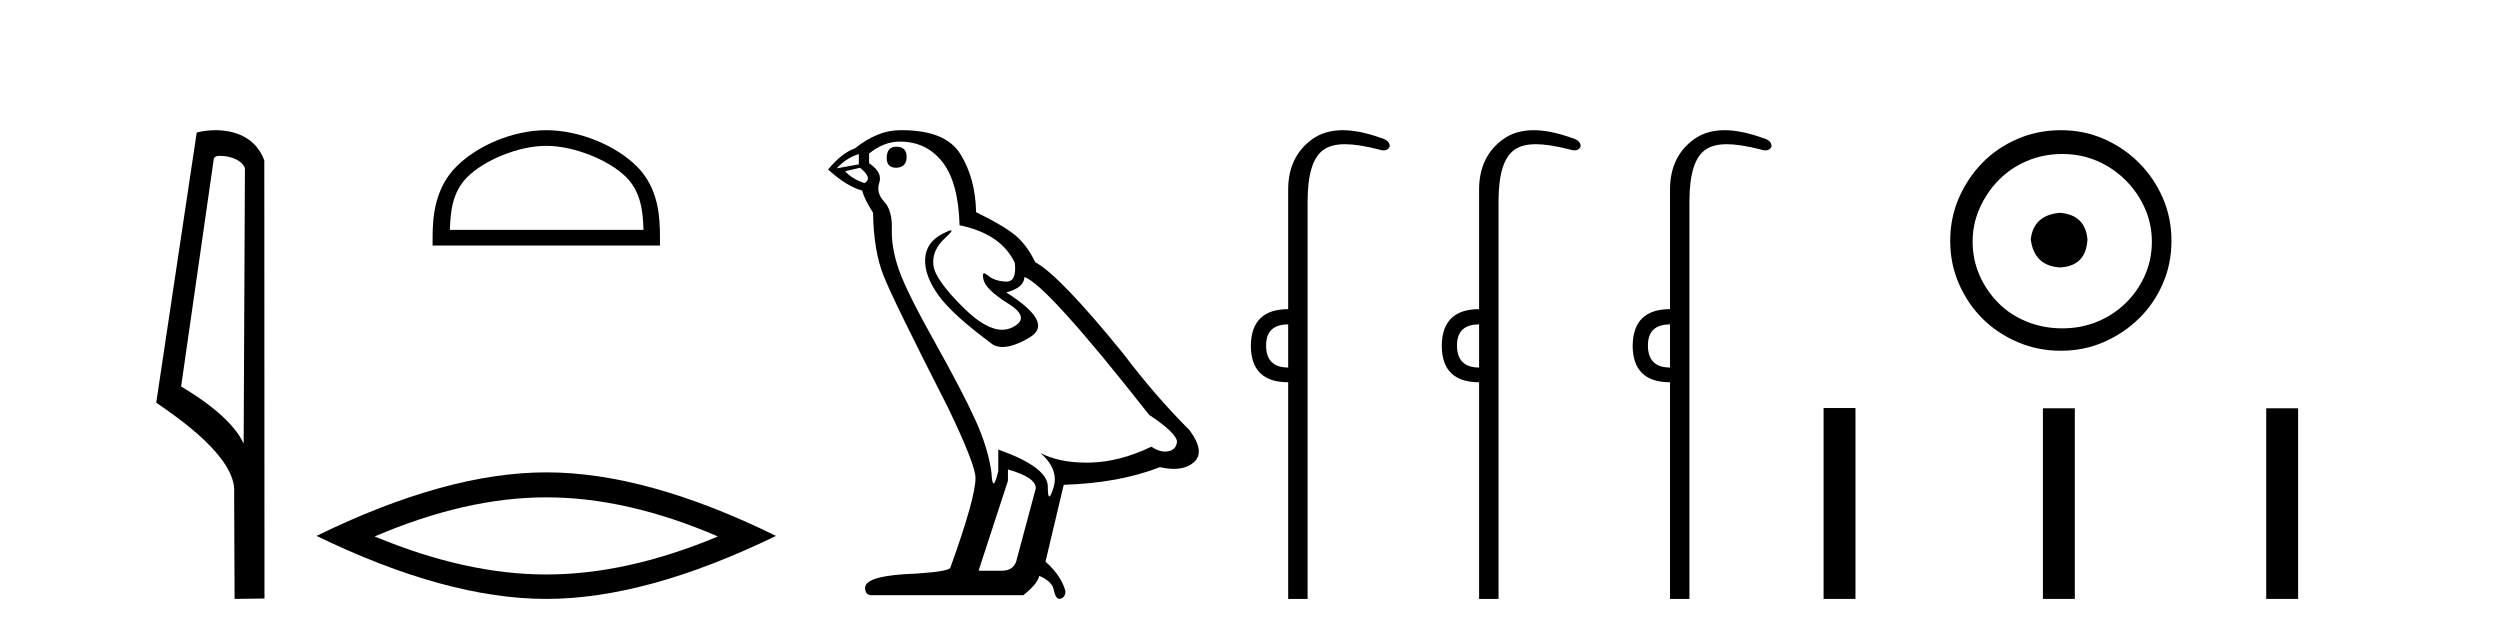 <?xml version='1.0' encoding='UTF-8' standalone='yes'?><svg xmlns='http://www.w3.org/2000/svg' xmlns:xlink='http://www.w3.org/1999/xlink' width='162.0' height='41.0' ><path d='M 14.259 10.1 C 14.884 10.1 15.648 10.34 15.871 10.89 L 15.789 28.751 L 15.789 28.751 C 15.473 28.034 14.531 26.699 11.736 25.046 L 13.858 10.263 C 13.958 10.157 13.955 10.1 14.259 10.1 ZM 15.789 28.751 L 15.789 28.751 C 15.789 28.751 15.789 28.751 15.789 28.751 L 15.789 28.751 L 15.789 28.751 ZM 13.962 8.437 C 13.484 8.437 13.053 8.505 12.747 8.588 L 10.124 26.094 C 11.512 27.044 15.325 29.648 15.173 31.91 L 15.201 38.809 L 17.138 38.783 L 17.127 10.393 C 16.551 8.837 15.12 8.437 13.962 8.437 Z' style='fill:#000000;stroke:none' /><path d='M 35.399 9.451 C 37.211 9.451 39.48 10.382 40.577 11.48 C 41.538 12.44 41.663 13.713 41.698 14.896 L 29.153 14.896 C 29.188 13.713 29.314 12.44 30.274 11.48 C 31.372 10.382 33.587 9.451 35.399 9.451 ZM 35.399 8.437 C 33.249 8.437 30.936 9.43 29.58 10.786 C 28.189 12.176 28.032 14.007 28.032 15.377 L 28.032 15.911 L 42.766 15.911 L 42.766 15.377 C 42.766 14.007 42.662 12.176 41.271 10.786 C 39.916 9.43 37.549 8.437 35.399 8.437 Z' style='fill:#000000;stroke:none' /><path d='M 35.399 32.228 Q 40.643 32.228 46.52 34.762 Q 40.643 37.226 35.399 37.226 Q 30.19 37.226 24.278 34.762 Q 30.19 32.228 35.399 32.228 ZM 35.399 30.609 Q 28.924 30.609 20.512 34.727 Q 28.924 38.809 35.399 38.809 Q 41.874 38.809 50.285 34.727 Q 41.91 30.609 35.399 30.609 Z' style='fill:#000000;stroke:none' /><path d='M 58.086 9.507 Q 57.459 9.507 57.459 10.245 Q 57.459 10.872 58.086 10.872 Q 58.75 10.835 58.75 10.171 Q 58.75 9.507 58.086 9.507 ZM 55.652 9.987 L 55.652 10.651 L 54.213 10.909 Q 54.877 10.208 55.652 9.987 ZM 55.726 10.872 Q 56.574 11.536 56.021 11.868 Q 55.172 11.573 54.767 11.093 L 55.726 10.872 ZM 58.307 9.175 Q 60.041 9.175 61.074 10.503 Q 62.106 11.831 62.18 14.597 Q 64.872 15.15 65.758 17.031 Q 65.901 18.249 65.209 18.249 Q 65.189 18.249 65.168 18.248 Q 64.43 18.211 64.006 17.843 Q 63.851 17.709 63.773 17.709 Q 63.635 17.709 63.729 18.119 Q 63.877 18.765 65.352 19.687 Q 66.827 20.609 65.592 21.217 Q 65.285 21.368 64.939 21.368 Q 63.889 21.368 62.475 19.982 Q 60.594 18.138 60.483 17.179 Q 60.373 16.22 61.258 15.408 Q 61.784 14.926 61.62 14.926 Q 61.507 14.926 61.074 15.15 Q 60.004 15.703 59.949 16.773 Q 59.893 17.843 60.797 19.115 Q 61.701 20.388 64.356 22.342 Q 64.628 22.484 64.971 22.484 Q 65.7 22.484 66.753 21.844 Q 68.303 20.904 65.204 18.949 Q 66.348 18.654 66.385 17.953 Q 67.823 18.433 74.462 26.879 Q 76.232 28.059 76.269 28.612 Q 76.232 29.129 75.716 29.239 Q 75.605 29.263 75.491 29.263 Q 75.073 29.263 74.609 28.944 Q 72.544 29.94 70.608 29.977 Q 70.506 29.979 70.406 29.979 Q 68.605 29.979 67.417 29.35 L 67.417 29.35 Q 68.634 30.42 68.266 31.6 Q 68.087 32.172 67.995 32.172 Q 67.897 32.172 67.897 31.526 Q 67.897 30.272 64.688 29.129 L 64.688 30.53 Q 64.499 31.324 64.388 31.324 Q 64.281 31.324 64.245 30.604 Q 64.024 29.018 63.194 27.192 Q 62.364 25.367 60.557 22.139 Q 58.75 18.912 58.252 17.492 Q 57.754 16.072 57.791 14.855 Q 57.828 13.638 57.293 13.066 Q 56.758 12.495 56.98 11.831 Q 57.201 11.167 56.316 10.577 L 56.316 9.95 Q 57.275 9.175 58.307 9.175 ZM 65.315 30.42 Q 67.122 30.936 67.122 31.637 L 65.905 36.173 Q 65.758 36.985 64.909 36.985 L 63.434 36.985 L 63.434 36.911 L 65.315 31.157 L 65.315 30.42 ZM 58.441 8.437 Q 58.374 8.437 58.307 8.438 Q 56.869 8.438 55.394 9.618 Q 54.545 9.913 53.66 10.983 Q 54.877 12.089 55.873 12.347 Q 55.984 12.864 56.574 13.786 Q 56.611 16.22 57.238 17.824 Q 57.865 19.429 61.442 26.436 Q 63.213 30.124 63.213 30.973 Q 63.213 32.264 61.59 36.763 Q 61.59 37.022 59.377 37.169 Q 56.058 37.28 56.058 38.091 Q 56.058 38.571 56.5 38.571 L 66.311 38.571 Q 67.233 37.833 67.344 37.317 Q 68.229 37.685 68.303 38.312 Q 68.427 38.809 68.656 38.809 Q 68.699 38.809 68.745 38.792 Q 69.04 38.681 69.04 38.312 Q 68.782 37.317 67.749 36.394 L 68.93 31.415 Q 72.507 31.305 75.163 30.272 Q 75.654 30.383 76.064 30.383 Q 76.884 30.383 77.376 29.94 Q 78.113 29.276 77.081 27.875 Q 74.831 25.625 72.802 22.932 Q 68.634 17.806 67.085 16.994 Q 66.569 15.925 65.85 15.298 Q 65.131 14.671 63.25 13.749 Q 63.213 11.573 62.235 9.987 Q 61.28 8.437 58.441 8.437 Z' style='fill:#000000;stroke:none' /><path d='M 83.474 21.021 L 83.474 23.815 C 82.52 23.815 82.043 23.338 82.043 22.384 C 82.043 21.475 82.52 21.021 83.474 21.021 ZM 87.009 8.437 C 86.227 8.437 85.566 8.633 85.025 9.026 C 83.991 9.776 83.474 10.866 83.474 12.297 L 83.474 20.033 C 81.884 20.033 81.077 20.817 81.055 22.384 C 81.055 23.974 81.861 24.77 83.474 24.77 L 83.474 38.809 L 84.733 38.809 L 84.733 13.047 C 84.733 11.32 85.069 10.213 85.739 9.724 C 86.086 9.471 86.542 9.345 87.153 9.345 C 87.722 9.345 88.425 9.454 89.301 9.673 C 89.438 9.721 89.557 9.745 89.659 9.745 C 89.847 9.745 89.977 9.665 90.051 9.503 C 90.074 9.23 89.869 9.037 89.438 8.924 C 88.529 8.599 87.719 8.437 87.009 8.437 Z' style='fill:#000000;stroke:none' /><path d='M 95.845 21.021 L 95.845 23.815 C 94.891 23.815 94.414 23.338 94.414 22.384 C 94.414 21.475 94.891 21.021 95.845 21.021 ZM 99.38 8.437 C 98.599 8.437 97.937 8.633 97.396 9.026 C 96.362 9.776 95.845 10.866 95.845 12.297 L 95.845 20.033 C 94.255 20.033 93.448 20.817 93.426 22.384 C 93.426 23.974 94.232 24.77 95.845 24.77 L 95.845 38.809 L 97.105 38.809 L 97.105 13.047 C 97.105 11.32 97.44 10.213 98.11 9.724 C 98.457 9.471 98.913 9.345 99.524 9.345 C 100.093 9.345 100.797 9.454 101.672 9.673 C 101.809 9.721 101.928 9.745 102.03 9.745 C 102.218 9.745 102.349 9.665 102.422 9.503 C 102.445 9.23 102.24 9.037 101.809 8.924 C 100.9 8.599 100.09 8.437 99.38 8.437 Z' style='fill:#000000;stroke:none' /><path d='M 108.216 21.021 L 108.216 23.815 C 107.262 23.815 106.785 23.338 106.785 22.384 C 106.785 21.475 107.262 21.021 108.216 21.021 ZM 111.751 8.437 C 110.97 8.437 110.308 8.633 109.767 9.026 C 108.733 9.776 108.216 10.866 108.216 12.297 L 108.216 20.033 C 106.626 20.033 105.82 20.817 105.797 22.384 C 105.797 23.974 106.603 24.77 108.216 24.77 L 108.216 38.809 L 109.476 38.809 L 109.476 13.047 C 109.476 11.32 109.811 10.213 110.481 9.724 C 110.828 9.471 111.284 9.345 111.895 9.345 C 112.464 9.345 113.168 9.454 114.043 9.673 C 114.18 9.721 114.299 9.745 114.401 9.745 C 114.589 9.745 114.72 9.665 114.793 9.503 C 114.816 9.23 114.611 9.037 114.18 8.924 C 113.271 8.599 112.462 8.437 111.751 8.437 Z' style='fill:#000000;stroke:none' /><path d='M 133.497 13.791 C 132.348 13.881 131.713 14.456 131.592 15.515 C 131.743 16.664 132.378 17.269 133.497 17.33 C 134.617 17.269 135.206 16.664 135.267 15.515 C 135.176 14.456 134.586 13.881 133.497 13.791 ZM 133.633 9.979 C 134.45 9.979 135.206 10.131 135.902 10.433 C 136.598 10.736 137.21 11.152 137.74 11.681 C 138.269 12.21 138.685 12.815 138.987 13.496 C 139.29 14.176 139.441 14.895 139.441 15.651 C 139.441 16.437 139.29 17.171 138.987 17.851 C 138.685 18.532 138.269 19.129 137.74 19.644 C 137.21 20.158 136.598 20.559 135.902 20.846 C 135.206 21.133 134.45 21.277 133.633 21.277 C 132.817 21.277 132.053 21.133 131.342 20.846 C 130.631 20.559 130.019 20.158 129.505 19.644 C 128.99 19.129 128.582 18.532 128.28 17.851 C 127.977 17.171 127.826 16.437 127.826 15.651 C 127.826 14.895 127.977 14.176 128.28 13.496 C 128.582 12.815 128.99 12.21 129.505 11.681 C 130.019 11.152 130.631 10.736 131.342 10.433 C 132.053 10.131 132.817 9.979 133.633 9.979 ZM 133.543 8.437 C 132.545 8.437 131.607 8.626 130.73 9.004 C 129.852 9.382 129.096 9.896 128.461 10.547 C 127.826 11.197 127.319 11.953 126.941 12.815 C 126.563 13.677 126.374 14.607 126.374 15.606 C 126.374 16.604 126.563 17.534 126.941 18.396 C 127.319 19.258 127.826 20.007 128.461 20.642 C 129.096 21.277 129.852 21.784 130.73 22.162 C 131.607 22.54 132.545 22.729 133.543 22.729 C 134.541 22.729 135.471 22.54 136.333 22.162 C 137.195 21.784 137.951 21.277 138.602 20.642 C 139.252 20.007 139.766 19.258 140.144 18.396 C 140.522 17.534 140.711 16.604 140.711 15.606 C 140.711 14.607 140.522 13.677 140.144 12.815 C 139.766 11.953 139.252 11.197 138.602 10.547 C 137.951 9.896 137.195 9.382 136.333 9.004 C 135.471 8.626 134.541 8.437 133.543 8.437 Z' style='fill:#000000;stroke:none' /><path d='M 118.168 26.441 L 118.168 38.809 L 120.235 38.809 L 120.235 26.441 ZM 132.381 26.458 L 132.381 38.809 L 134.448 38.809 L 134.448 26.458 ZM 146.851 26.458 L 146.851 38.809 L 148.918 38.809 L 148.918 26.458 Z' style='fill:#000000;stroke:none' /></svg>